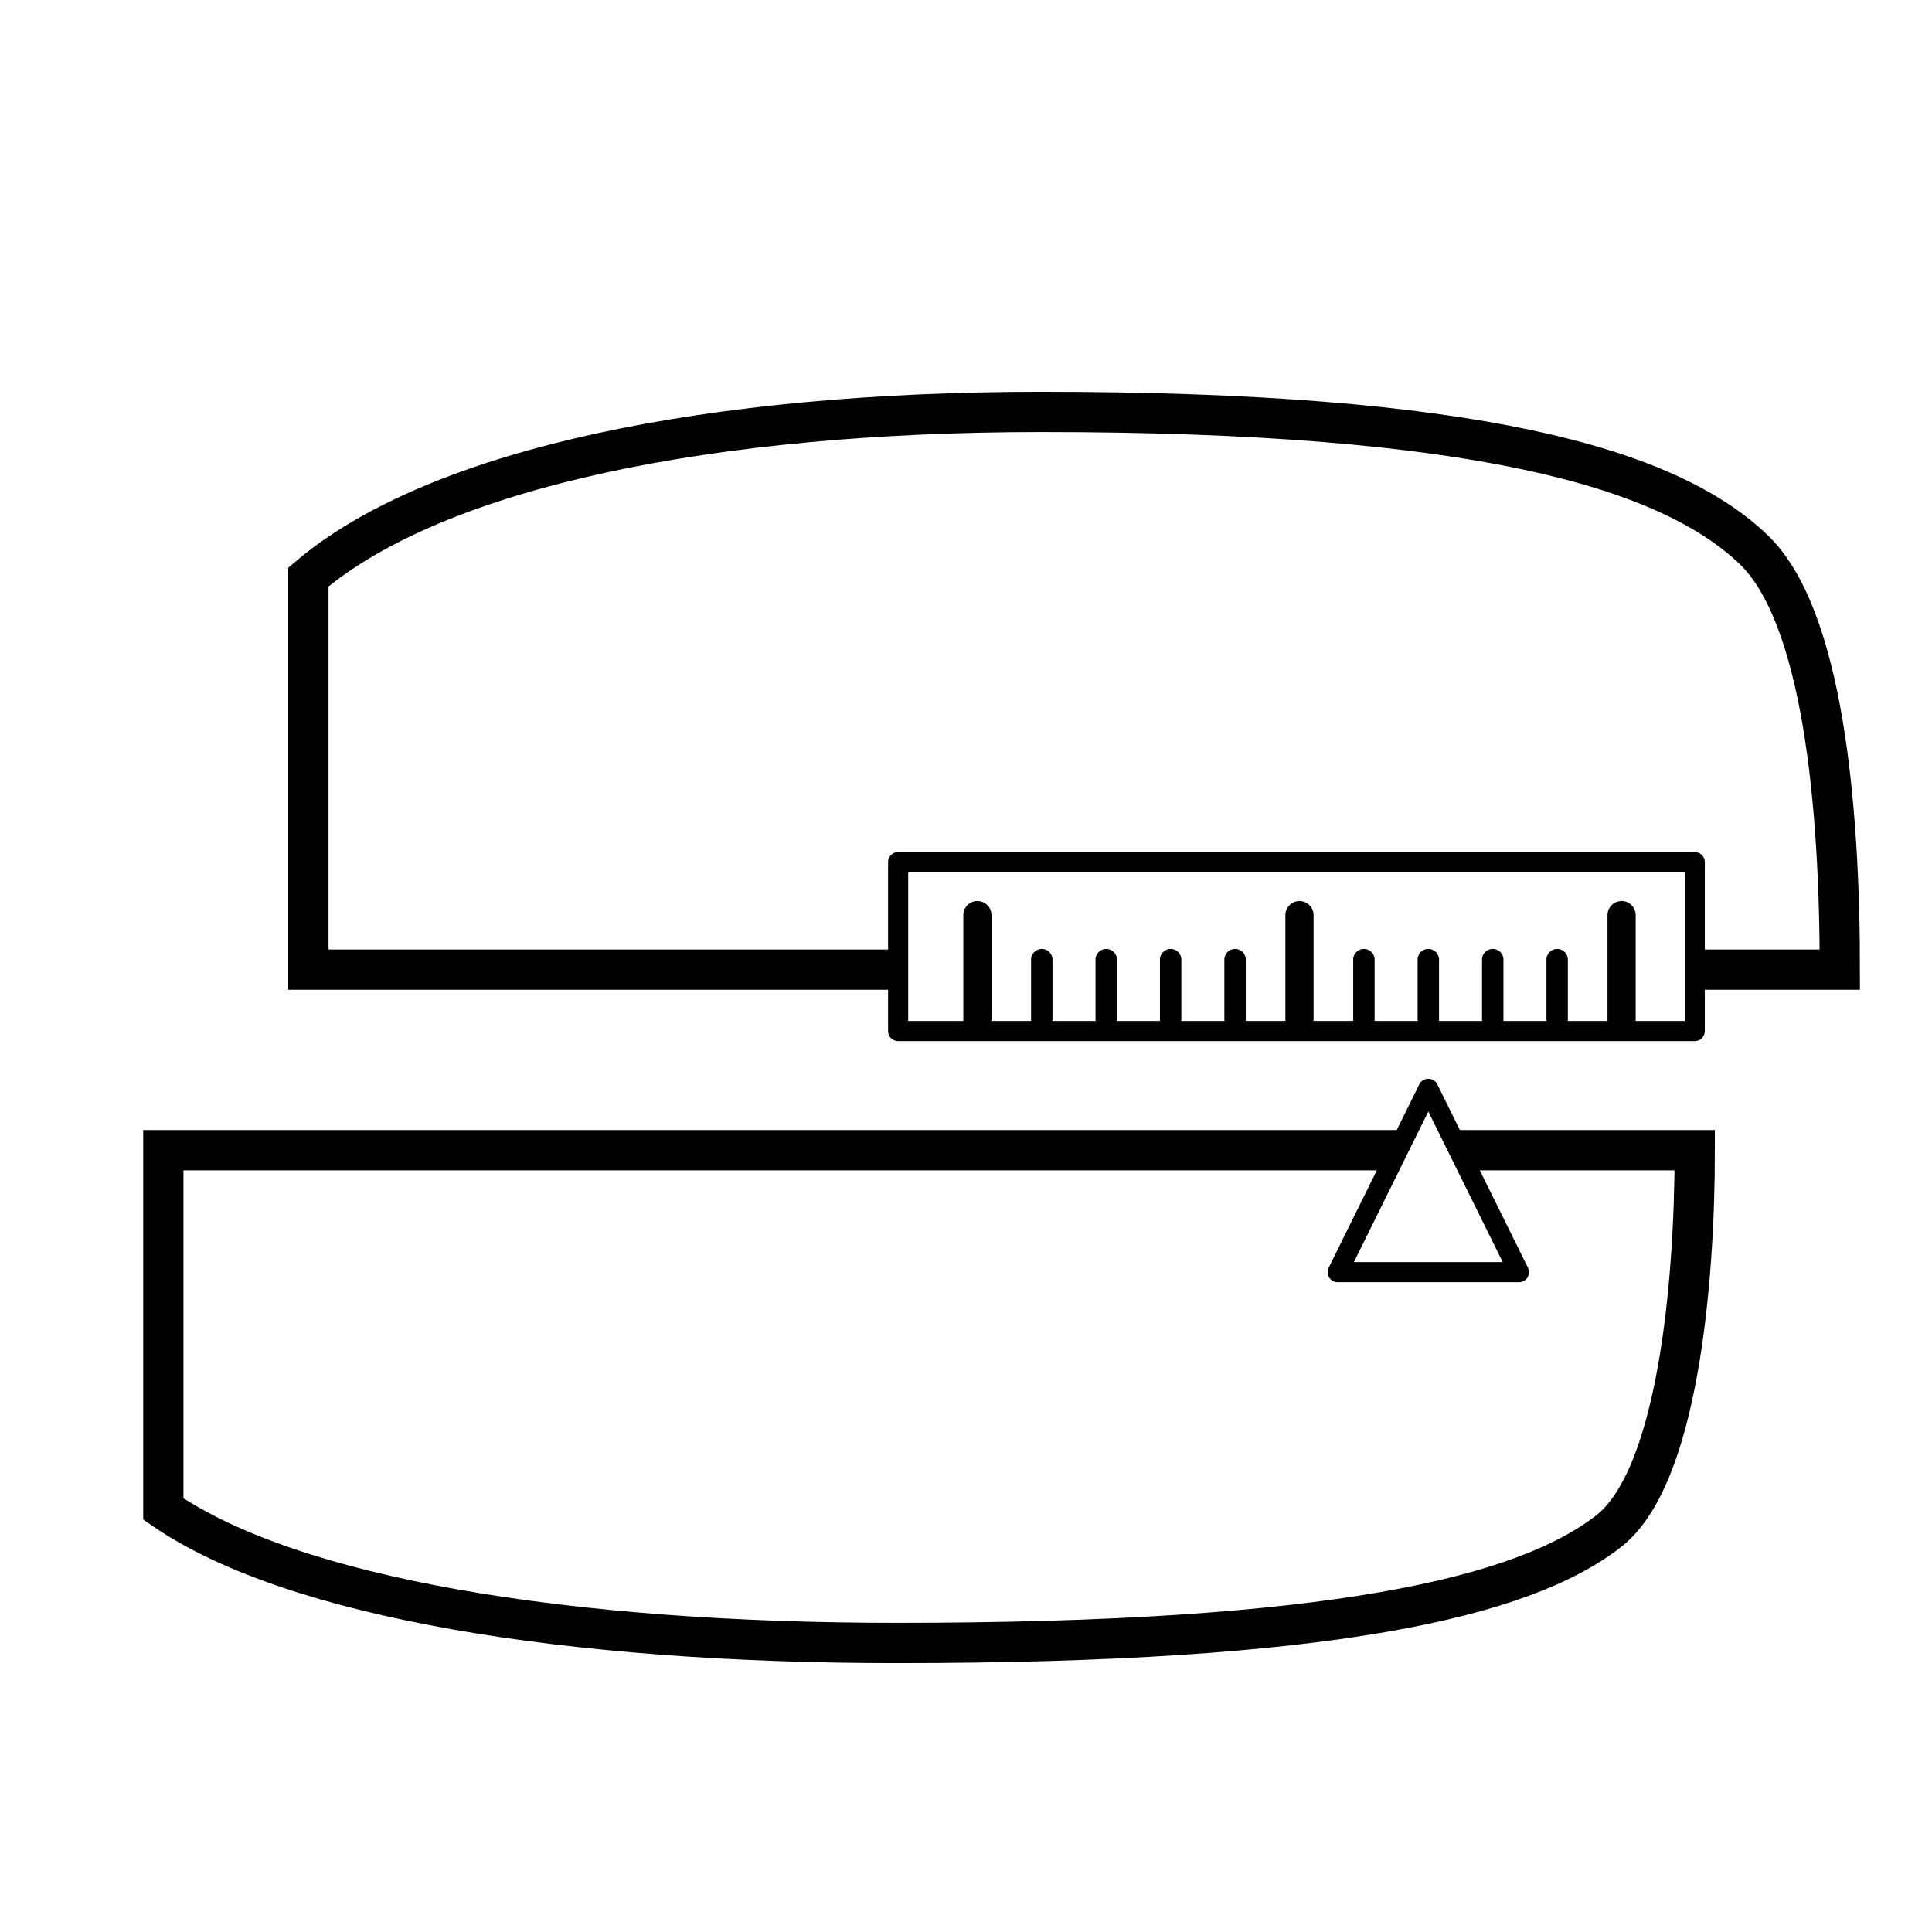 <svg width="48" height="48" viewBox="0 0 48 48" fill="none" xmlns="http://www.w3.org/2000/svg">
<rect width="48" height="48" fill="white"/>
<path d="M7.662 14.336V24.09H45.71C45.71 19.989 45.281 15.293 43.567 13.652C41.423 11.602 36.6 10.235 25.882 10.234C17.726 10.234 10.877 11.601 7.662 14.336Z" stroke="black" stroke-miterlimit="10"/>
<path d="M4.058 37.49V28.576H42.106C42.106 31.905 41.677 36.713 39.962 38.045C37.819 39.709 32.996 40.819 22.278 40.819C14.121 40.819 7.273 39.709 4.058 37.49Z" stroke="black" stroke-miterlimit="10"/>
<rect x="22.314" y="21.42" width="19.792" height="4.196" fill="white" stroke="black" stroke-width="0.5" stroke-miterlimit="10" stroke-linecap="round" stroke-linejoin="round"/>
<path d="M24.283 25.327V22.736" stroke="black" stroke-width="0.7" stroke-miterlimit="10" stroke-linecap="round" stroke-linejoin="round"/>
<path d="M25.883 25.327V23.842" stroke="black" stroke-width="0.532" stroke-miterlimit="10" stroke-linecap="round" stroke-linejoin="round"/>
<path d="M27.484 25.327V23.842" stroke="black" stroke-width="0.532" stroke-miterlimit="10" stroke-linecap="round" stroke-linejoin="round"/>
<path d="M29.084 25.327V23.842" stroke="black" stroke-width="0.532" stroke-miterlimit="10" stroke-linecap="round" stroke-linejoin="round"/>
<path d="M30.685 25.327V23.842" stroke="black" stroke-width="0.532" stroke-miterlimit="10" stroke-linecap="round" stroke-linejoin="round"/>
<path d="M32.285 25.327V22.736" stroke="black" stroke-width="0.7" stroke-miterlimit="10" stroke-linecap="round" stroke-linejoin="round"/>
<path d="M33.886 25.327V23.842" stroke="black" stroke-width="0.532" stroke-miterlimit="10" stroke-linecap="round" stroke-linejoin="round"/>
<path d="M35.486 25.327V23.842" stroke="black" stroke-width="0.532" stroke-miterlimit="10" stroke-linecap="round" stroke-linejoin="round"/>
<path d="M37.087 25.327V23.842" stroke="black" stroke-width="0.532" stroke-miterlimit="10" stroke-linecap="round" stroke-linejoin="round"/>
<path d="M38.687 25.327V23.842" stroke="black" stroke-width="0.532" stroke-miterlimit="10" stroke-linecap="round" stroke-linejoin="round"/>
<path d="M40.288 25.327V22.736" stroke="black" stroke-width="0.7" stroke-miterlimit="10" stroke-linecap="round" stroke-linejoin="round"/>
<path d="M35.486 27.052L37.737 31.606H33.235L35.486 27.052Z" fill="white" stroke="black" stroke-width="0.5" stroke-miterlimit="10" stroke-linecap="round" stroke-linejoin="round"/>
</svg>
